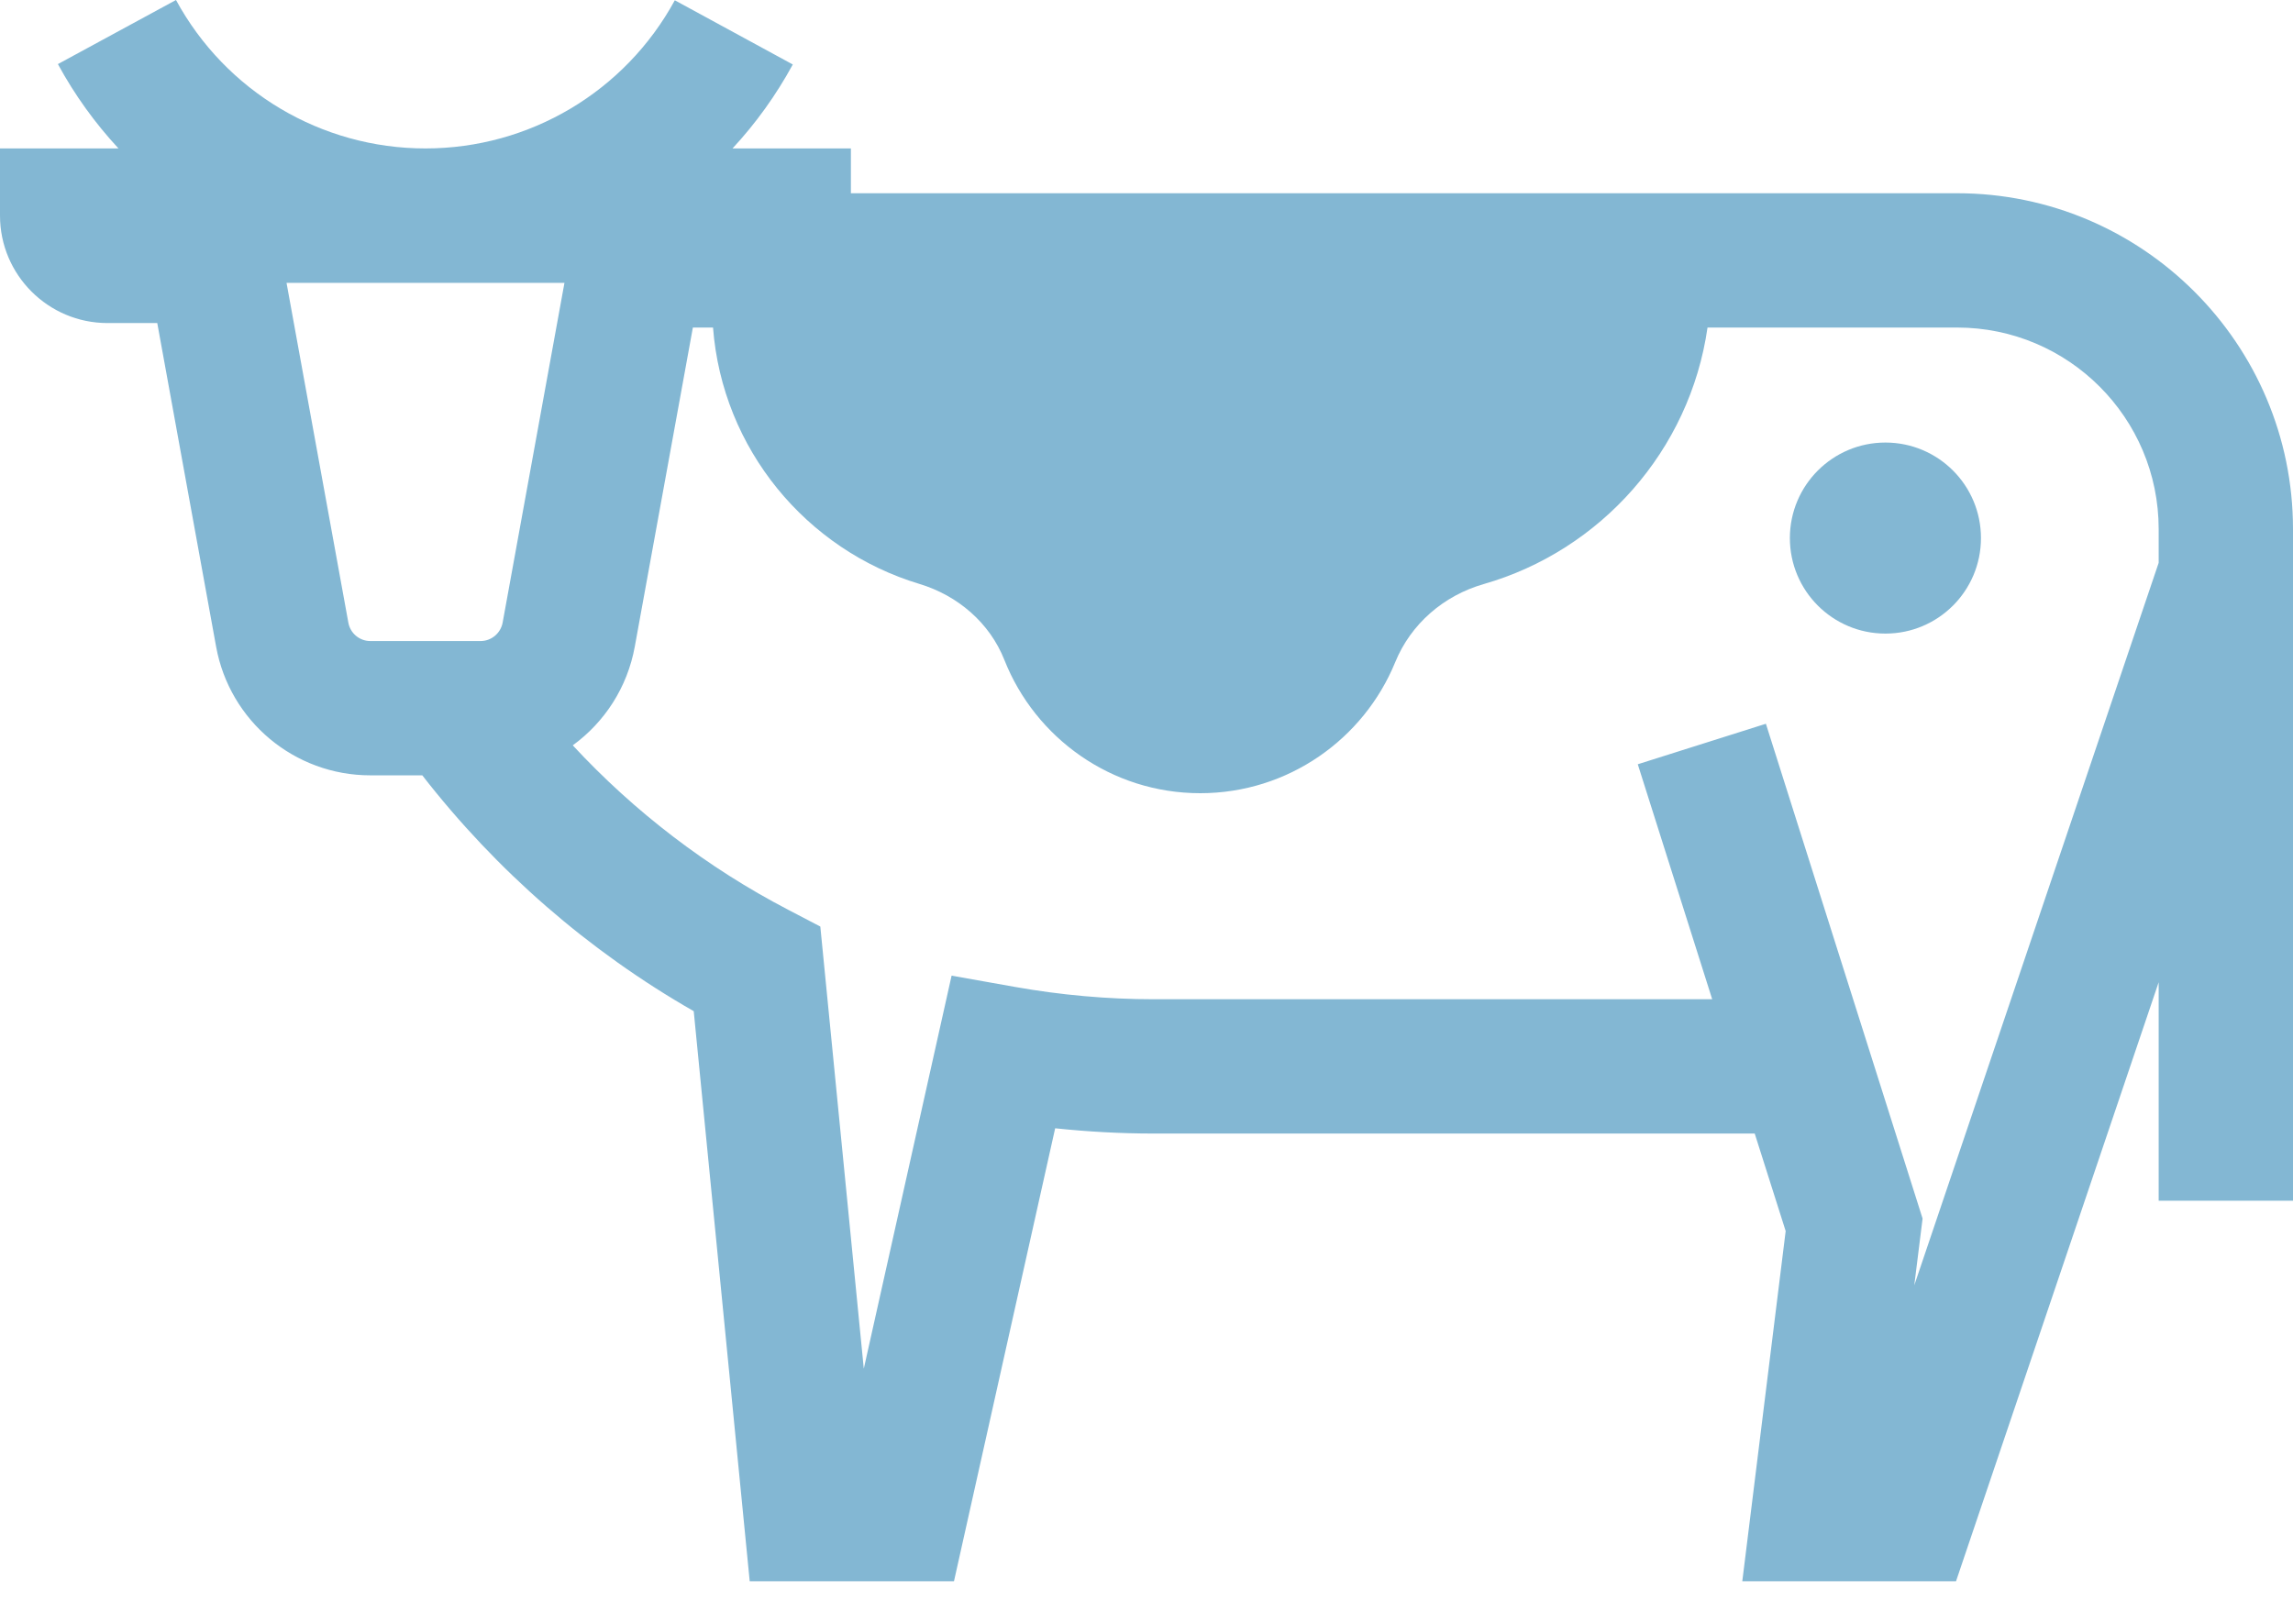 <?xml version="1.0" encoding="UTF-8"?>
<svg width="24px" height="17px" viewBox="0 0 24 17" version="1.1" xmlns="http://www.w3.org/2000/svg" xmlns:xlink="http://www.w3.org/1999/xlink">
    <title>cow</title>
    <g id="Desktop" stroke="none" stroke-width="1" fill="none" fill-rule="evenodd">
        <g id="Biologische-boeren-aanvullende-normen---Desktop" transform="translate(-150, -1068)" fill="#83B7D3" fill-rule="nonzero">
            <g id="1" transform="translate(120, 789)">
                <g id="cow" transform="translate(30, 279)">
                    <path d="M20.484,2.023 L8.906,2.023 L8.906,1.554 L7.667,1.554 C7.91,1.292 8.122,0.998 8.298,0.675 L7.063,0.003 C6.542,0.96 5.542,1.554 4.453,1.554 C3.363,1.554 2.363,0.959 1.842,0 L0.606,0.671 C0.782,0.995 0.996,1.291 1.24,1.554 L0,1.554 L0,2.257 C0,2.878 0.505,3.382 1.125,3.382 L1.646,3.382 L2.262,6.77 C2.404,7.55 3.083,8.117 3.876,8.117 L4.42,8.117 C5.195,9.115 6.163,9.958 7.261,10.586 L7.847,16.554 L9.985,16.554 L11.044,11.812 C11.387,11.848 11.73,11.867 12.071,11.867 L18.366,11.867 L18.69,12.888 L18.236,16.554 L20.473,16.554 L22.594,10.283 L22.594,12.57 L24,12.57 L24,5.539 C24,3.6 22.423,2.023 20.484,2.023 Z M5.261,6.518 C5.24,6.63 5.143,6.711 5.03,6.711 L3.876,6.711 C3.763,6.711 3.666,6.63 3.646,6.518 L2.999,2.961 L5.908,2.961 L5.261,6.518 Z M22.594,5.892 L20.036,13.456 L20.123,12.757 L18.483,7.577 L17.142,8.001 L17.921,10.461 L12.071,10.461 C11.59,10.461 11.102,10.417 10.623,10.332 L9.96,10.214 L9.041,14.329 L8.586,9.7 L8.249,9.524 C7.404,9.084 6.64,8.499 5.995,7.803 C6.327,7.561 6.566,7.198 6.644,6.77 L7.252,3.429 L7.463,3.429 C7.56,4.701 8.441,5.757 9.623,6.113 C10.024,6.234 10.359,6.52 10.513,6.91 C10.836,7.726 11.633,8.304 12.562,8.304 C13.483,8.304 14.274,7.737 14.603,6.933 C14.767,6.531 15.111,6.235 15.528,6.115 C16.754,5.764 17.688,4.716 17.872,3.429 L20.484,3.429 C21.649,3.429 22.594,4.374 22.594,5.539 L22.594,5.892 Z" id="Shape"></path>
                    <circle id="Oval" cx="19.734" cy="5.633" r="1"></circle>
                </g>
            </g>
        </g>
    </g>
</svg>